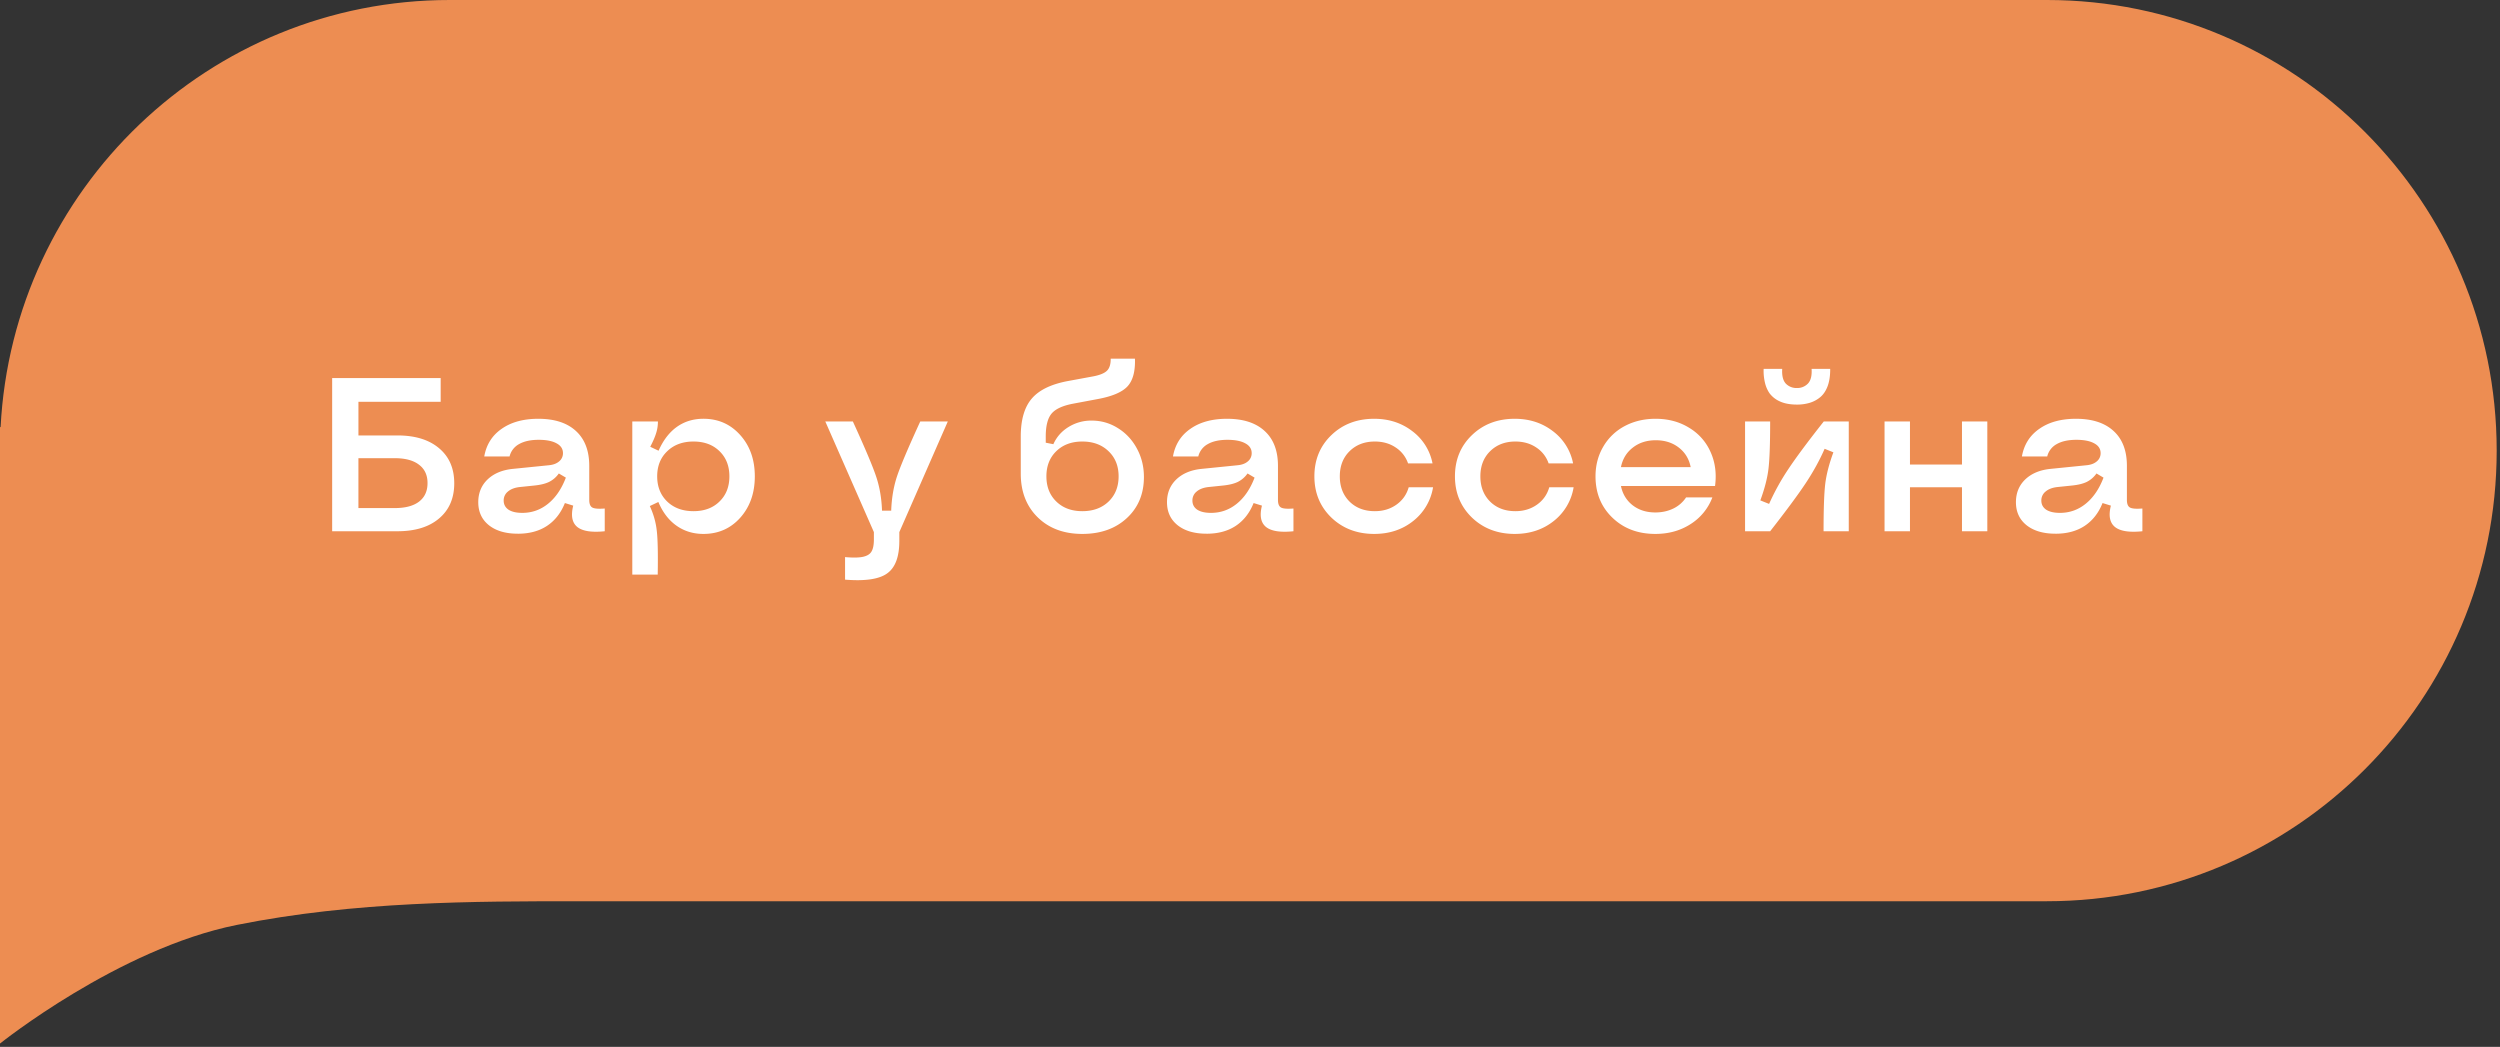 <?xml version="1.0" encoding="UTF-8"?> <svg xmlns="http://www.w3.org/2000/svg" width="160" height="67" fill="none"><rect width="100%" height="100%" fill="#333333" stroke="none"/> <path fill="#ED8D52" fill-rule="evenodd" d="M0 28.84V27.32l.038.027C.813 12.113 13.388 0 28.788 0H131c15.899 0 28.788 12.912 28.788 28.84 0 15.927-12.889 28.839-28.788 28.839H37.121c-6.818 0-14.394 0-21.97 1.517C7.576 60.715 0 66.787 0 66.787V28.839Z" clip-rule="evenodd"></path> <path fill="#fff" d="M21.258 34v-9.803h6.945v1.518H22.94v2.153h2.496c1.134 0 2.023.274 2.666.82.647.543.97 1.29.97 2.243 0 .952-.323 1.702-.97 2.249-.643.547-1.532.82-2.666.82h-4.177Zm1.681-1.483h2.325c.674 0 1.191-.137 1.551-.41.365-.279.547-.675.547-1.19 0-.51-.182-.902-.547-1.176-.36-.278-.877-.417-1.551-.417h-2.325v3.193Zm10.206 1.64c-.779 0-1.396-.18-1.852-.54-.456-.364-.684-.857-.684-1.476 0-.588.199-1.074.595-1.456.401-.383.941-.609 1.62-.677l2.31-.233c.274-.027.49-.109.65-.246a.667.667 0 0 0 .246-.526c0-.273-.136-.483-.41-.629-.269-.15-.65-.226-1.142-.226-.519 0-.938.092-1.257.274a1.225 1.225 0 0 0-.609.793h-1.62c.132-.757.504-1.347 1.114-1.77.611-.429 1.393-.643 2.345-.643 1.044 0 1.848.262 2.413.786.565.52.848 1.262.848 2.228v2.181c0 .25.066.413.198.485.132.073.397.094.793.062V34c-.843.087-1.43-.007-1.764-.28-.328-.274-.412-.727-.252-1.36l-.534-.165c-.255.638-.638 1.126-1.148 1.463-.506.333-1.126.5-1.86.5Zm.28-1.333c.62 0 1.172-.196 1.655-.588.483-.392.861-.948 1.135-1.668l-.451-.266a1.655 1.655 0 0 1-.622.54c-.233.114-.547.191-.944.232l-.93.096c-.323.036-.576.132-.758.287a.72.72 0 0 0-.274.581c0 .246.103.44.308.581.21.137.504.205.882.205Zm8.682-5.851c0 .26-.038.51-.116.752-.073.241-.198.53-.376.868l.533.253c.297-.67.686-1.178 1.17-1.525.487-.346 1.054-.52 1.702-.52.952 0 1.738.35 2.358 1.047.62.692.93 1.572.93 2.638 0 1.067-.31 1.949-.93 2.646-.62.693-1.406 1.039-2.358 1.039-.652 0-1.226-.176-1.723-.526-.497-.351-.884-.857-1.162-1.518l-.547.26c.237.515.385 1.036.444 1.565.064.524.085 1.465.062 2.823h-1.627v-9.802h1.64Zm2.277 1.285c-.693 0-1.254.207-1.682.622-.428.41-.642.946-.642 1.606 0 .661.214 1.199.642 1.614.428.41.99.615 1.682.615.688 0 1.242-.205 1.66-.615.425-.41.637-.948.637-1.614 0-.665-.212-1.203-.636-1.613-.42-.41-.973-.615-1.661-.615Zm9.7 7.396c.51.046.895.039 1.155-.02.265-.06.445-.173.54-.342.1-.169.15-.426.15-.773v-.464l-3.11-7.082h1.764c.788 1.722 1.29 2.912 1.504 3.568.214.652.335 1.365.362 2.14h.588c.028-.78.146-1.495.356-2.147.214-.656.715-1.843 1.504-3.561h1.763l-3.103 7.082v.56c0 1.017-.258 1.71-.773 2.078-.51.374-1.41.509-2.7.404v-1.443Zm15.183-1.483c-1.176 0-2.126-.353-2.851-1.06-.725-.71-1.087-1.643-1.087-2.796v-2.379c0-1.07.235-1.88.704-2.426.47-.552 1.249-.928 2.338-1.128l1.593-.294c.428-.082.722-.203.882-.362.164-.16.243-.417.239-.773h1.552c.027.816-.135 1.41-.486 1.784-.35.37-.99.638-1.92.807l-1.566.294c-.665.127-1.121.34-1.367.636s-.37.784-.37 1.462v.397l.486.096c.21-.465.533-.832.97-1.1a2.74 2.74 0 0 1 1.484-.411c.61 0 1.171.162 1.682.485.515.32.92.757 1.217 1.313.296.551.444 1.155.444 1.811 0 1.08-.365 1.958-1.094 2.632-.729.675-1.68 1.012-2.85 1.012Zm0-1.456c.692 0 1.253-.205 1.681-.615.429-.415.643-.953.643-1.614 0-.66-.214-1.196-.643-1.606-.428-.415-.989-.622-1.681-.622-.684 0-1.238.205-1.661.615-.424.41-.636.948-.636 1.613 0 .666.212 1.203.636 1.614.423.41.977.615 1.66.615Zm7.957 1.442c-.78 0-1.397-.18-1.853-.54-.456-.364-.683-.857-.683-1.476 0-.588.198-1.074.594-1.456.401-.383.941-.609 1.62-.677l2.31-.233c.274-.027.49-.109.65-.246a.667.667 0 0 0 .246-.526c0-.273-.136-.483-.41-.629-.269-.15-.65-.226-1.141-.226-.52 0-.94.092-1.258.274a1.225 1.225 0 0 0-.609.793h-1.62c.133-.757.504-1.347 1.115-1.77.61-.429 1.392-.643 2.344-.643 1.044 0 1.848.262 2.413.786.566.52.848 1.262.848 2.228v2.181c0 .25.066.413.198.485.132.073.397.094.793.062V34c-.843.087-1.43-.007-1.763-.28-.329-.274-.413-.727-.253-1.36l-.534-.165c-.255.638-.638 1.126-1.148 1.463-.506.333-1.126.5-1.86.5Zm.28-1.333c.62 0 1.171-.196 1.654-.588.483-.392.861-.948 1.135-1.668l-.451-.266a1.655 1.655 0 0 1-.622.54c-.233.114-.547.191-.944.232l-.93.096c-.323.036-.576.132-.758.287a.719.719 0 0 0-.273.581c0 .246.102.44.307.581.21.137.504.205.882.205Zm10.445 1.347c-1.098 0-2.012-.349-2.741-1.046-.725-.702-1.087-1.581-1.087-2.639 0-1.062.362-1.941 1.087-2.638.725-.698 1.638-1.046 2.741-1.046.939 0 1.752.264 2.44.793a3.377 3.377 0 0 1 1.293 2.064h-1.566a1.973 1.973 0 0 0-.8-1.025c-.373-.25-.815-.376-1.326-.376-.66 0-1.2.207-1.62.622-.415.41-.622.946-.622 1.606 0 .661.207 1.199.622 1.614.415.41.955.615 1.62.615.529 0 .99-.14 1.381-.417.392-.278.654-.65.786-1.114h1.559a3.443 3.443 0 0 1-1.272 2.16c-.692.551-1.524.827-2.495.827Zm8.996 0c-1.098 0-2.012-.349-2.74-1.046-.725-.702-1.088-1.581-1.088-2.639 0-1.062.362-1.941 1.087-2.638.725-.698 1.638-1.046 2.741-1.046.94 0 1.753.264 2.44.793a3.376 3.376 0 0 1 1.293 2.064h-1.566a1.973 1.973 0 0 0-.8-1.025c-.373-.25-.815-.376-1.326-.376-.66 0-1.2.207-1.62.622-.415.41-.622.946-.622 1.606 0 .661.207 1.199.622 1.614.415.41.955.615 1.62.615.529 0 .99-.14 1.381-.417.392-.278.654-.65.786-1.114h1.559a3.444 3.444 0 0 1-1.272 2.16c-.692.551-1.524.827-2.495.827Zm8.996 0c-1.112 0-2.028-.346-2.748-1.04-.72-.692-1.08-1.574-1.08-2.645 0-.701.164-1.333.492-1.893a3.436 3.436 0 0 1 1.368-1.32c.588-.314 1.248-.471 1.982-.471.811 0 1.527.191 2.147.574a3.39 3.39 0 0 1 1.374 1.552c.296.656.392 1.38.287 2.174h-6.023c.105.514.356.927.752 1.237.397.305.88.458 1.449.458.424 0 .809-.084 1.156-.253a2.03 2.03 0 0 0 .813-.711h1.682a3.462 3.462 0 0 1-1.395 1.709c-.651.42-1.403.629-2.256.629Zm-2.201-4.273h4.464c-.105-.528-.36-.947-.766-1.257-.401-.31-.89-.465-1.469-.465-.579 0-1.069.157-1.47.472-.401.31-.654.726-.759 1.25ZM116.708 34c0-1.431.036-2.445.109-3.042.073-.597.246-1.267.52-2.01l-.561-.225c-.319.729-.722 1.463-1.21 2.2-.487.735-1.246 1.76-2.276 3.077h-1.606v-7.027h1.606c0 1.43-.036 2.445-.109 3.042-.073.597-.246 1.267-.52 2.01l.561.225a14.88 14.88 0 0 1 1.223-2.215c.493-.743 1.251-1.764 2.277-3.062h1.599V34h-1.613Zm-1.709-8.107c-.246 0-.474-.023-.684-.069a2.024 2.024 0 0 1-.594-.232 1.689 1.689 0 0 1-.472-.424 1.977 1.977 0 0 1-.287-.656 3.277 3.277 0 0 1-.089-.903h1.189c-.027.429.048.74.226.937a.937.937 0 0 0 .711.287.937.937 0 0 0 .711-.287c.182-.196.26-.508.232-.937h1.19c.004.42-.048.782-.157 1.087-.11.301-.265.538-.465.711a1.927 1.927 0 0 1-.677.37 2.775 2.775 0 0 1-.834.116ZM125.567 34v-2.816h-3.329V34h-1.627v-7.027h1.627v2.755h3.329v-2.755h1.621V34h-1.621Zm5.989.157c-.78 0-1.397-.18-1.853-.54-.456-.364-.683-.857-.683-1.476 0-.588.198-1.074.594-1.456.401-.383.941-.609 1.62-.677l2.311-.233c.273-.027.49-.109.649-.246a.667.667 0 0 0 .246-.526c0-.273-.136-.483-.41-.629-.269-.15-.649-.226-1.141-.226-.52 0-.939.092-1.258.274a1.227 1.227 0 0 0-.609.793h-1.62c.133-.757.504-1.347 1.115-1.77.61-.429 1.392-.643 2.344-.643 1.044 0 1.848.262 2.413.786.566.52.848 1.262.848 2.228v2.181c0 .25.066.413.198.485.132.073.397.094.793.062V34c-.843.087-1.431-.007-1.763-.28-.329-.274-.413-.727-.253-1.36l-.534-.165c-.255.638-.638 1.126-1.148 1.463-.506.333-1.126.5-1.859.5Zm.28-1.333c.62 0 1.171-.196 1.654-.588.483-.392.862-.948 1.135-1.668l-.451-.266a1.656 1.656 0 0 1-.622.54c-.233.114-.547.191-.944.232l-.929.096c-.324.036-.577.132-.759.287a.72.72 0 0 0-.274.581c0 .246.103.44.308.581.21.137.504.205.882.205Z"></path> </svg> 
